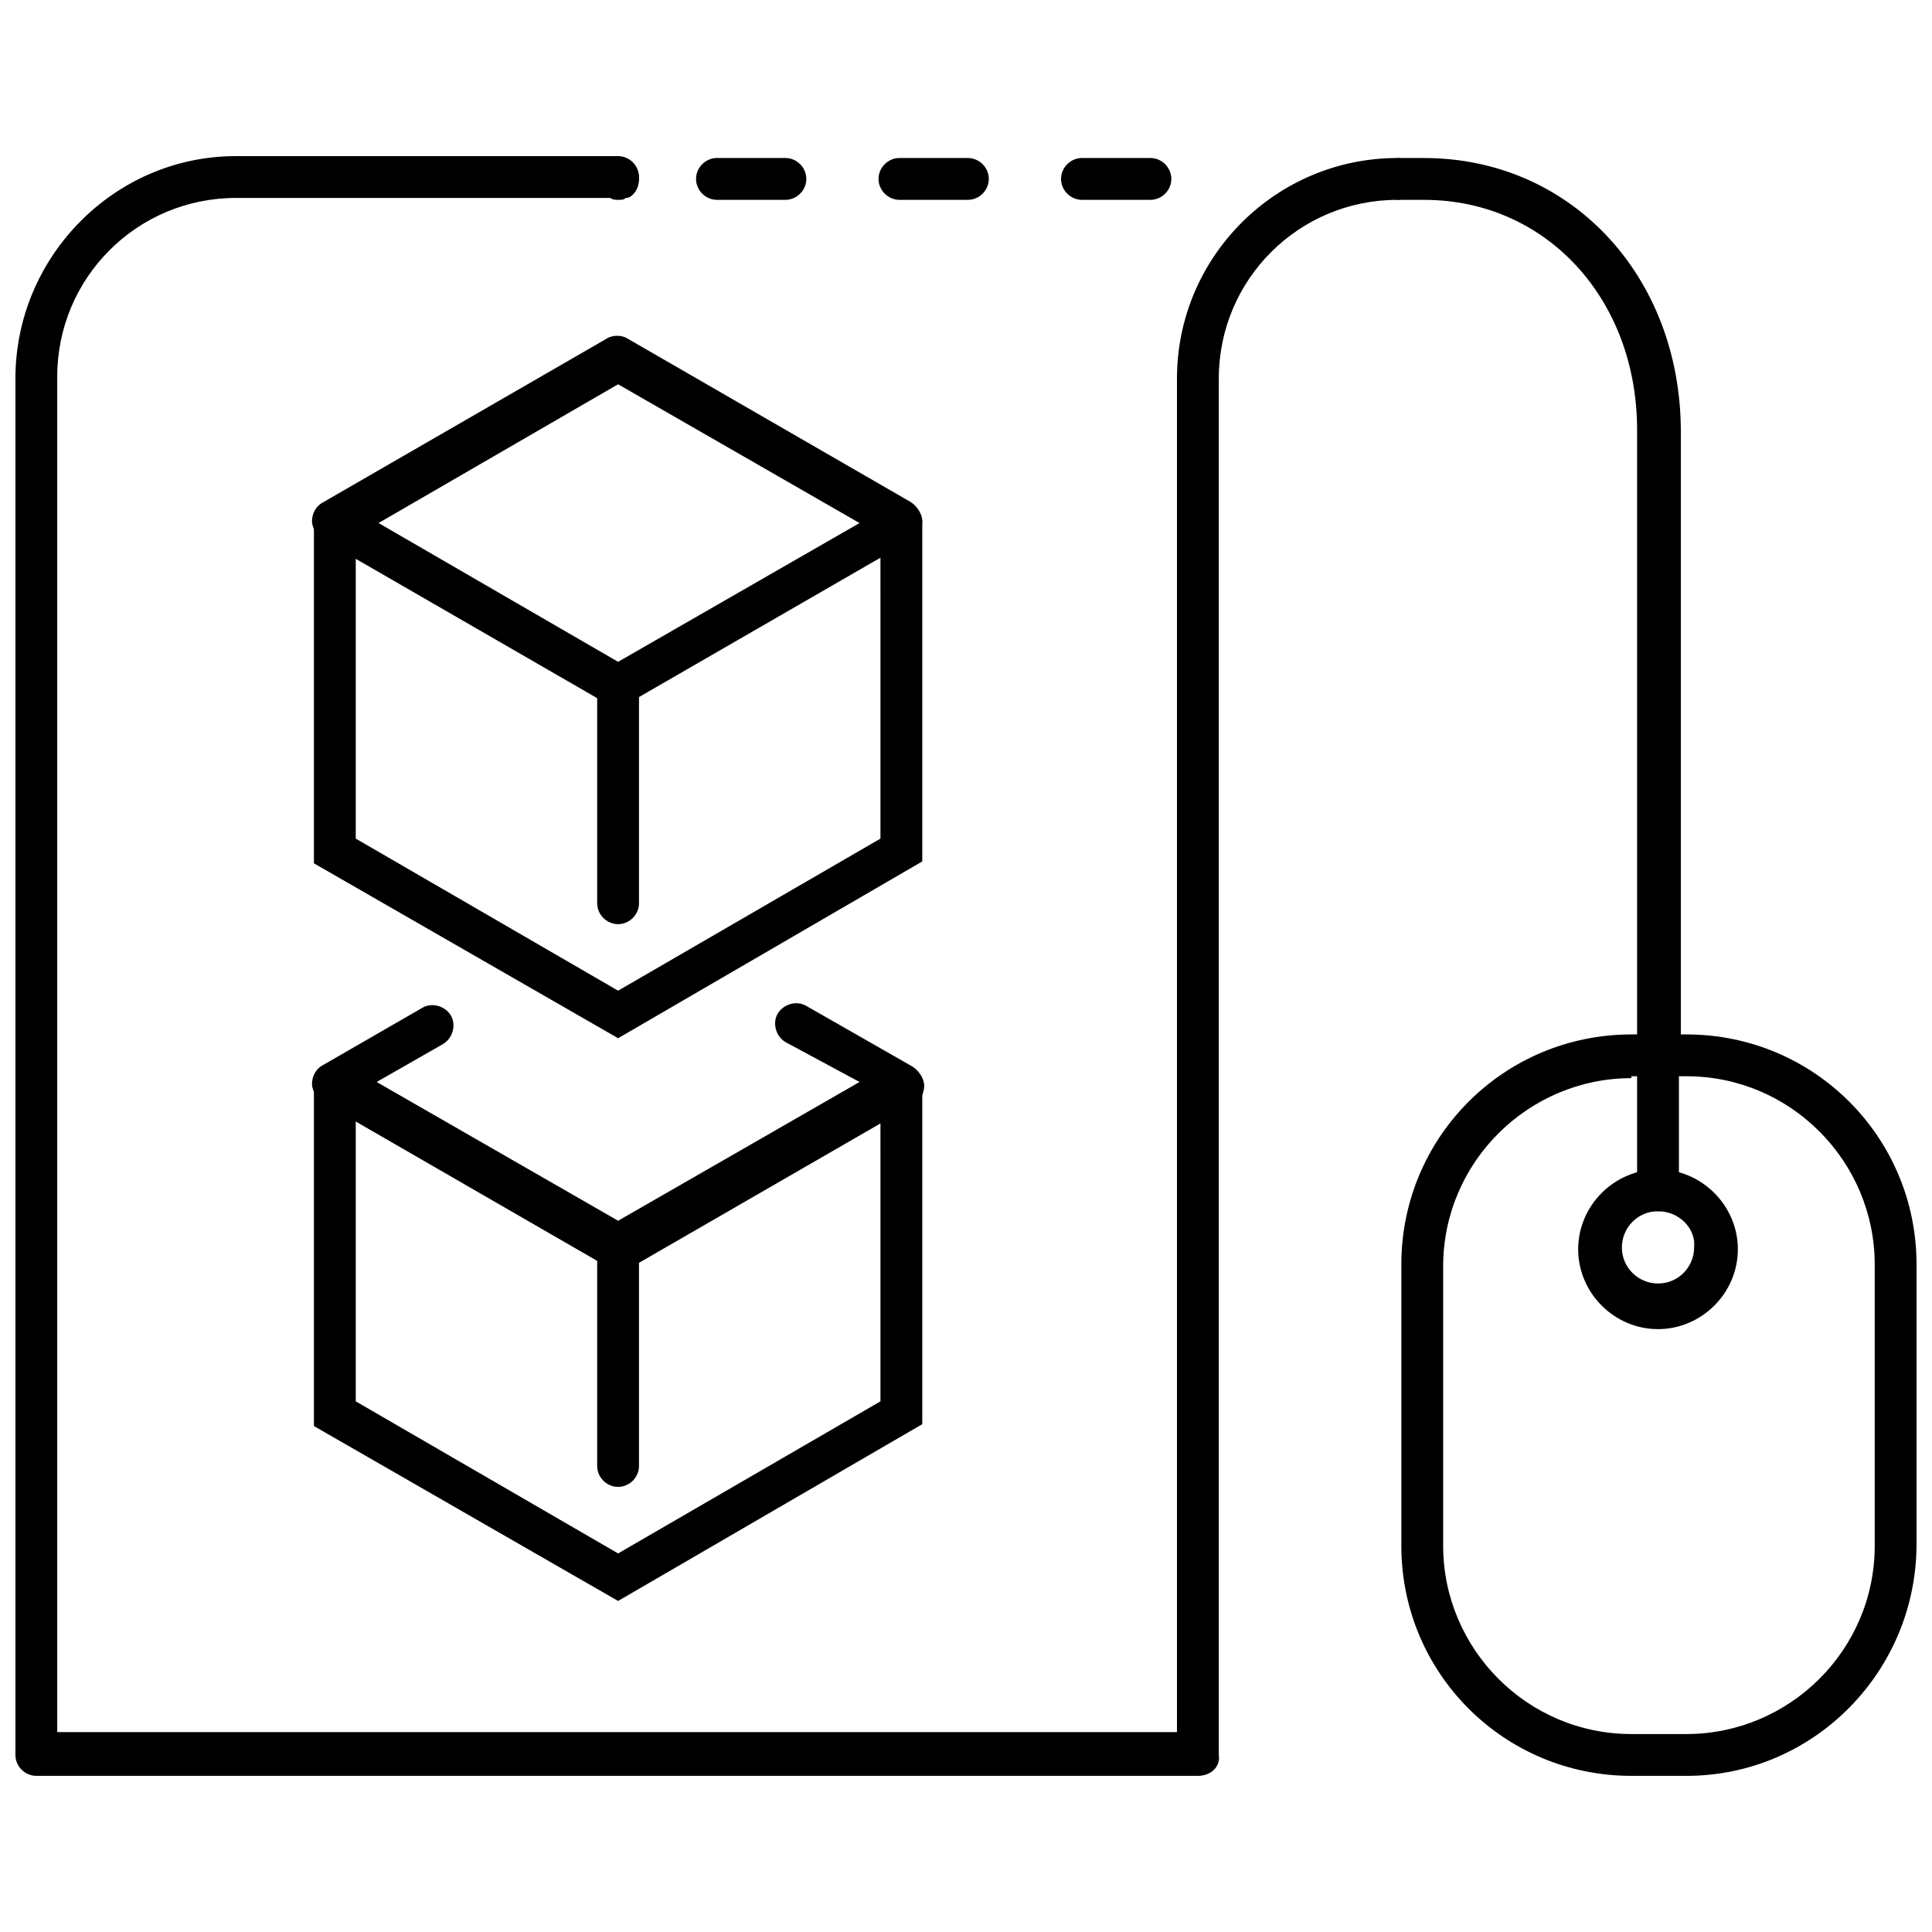 <?xml version="1.0" encoding="UTF-8"?>
<!-- Uploaded to: ICON Repo, www.iconrepo.com, Generator: ICON Repo Mixer Tools -->
<svg width="800px" height="800px" version="1.1" viewBox="144 144 512 512" xmlns="http://www.w3.org/2000/svg">
 <defs>
  <clipPath id="b">
   <path d="m148.09 185h371.91v430h-371.91z"/>
  </clipPath>
  <clipPath id="a">
   <path d="m515 418h136.9v197h-136.9z"/>
  </clipPath>
 </defs>
 <path d="m307.8 331.48c-1.008 0-2.016-0.504-3.023-1.008l-75.066-43.328c-1.512-1.008-3.023-3.023-3.023-5.039s1.008-4.031 3.023-5.039l75.066-43.328c1.512-1.008 4.031-1.008 5.543 0l75.066 43.328c1.512 1.008 3.023 3.023 3.023 5.039s-1.008 4.031-3.023 5.039l-75.066 43.328c-0.504 1.008-1.512 1.008-2.519 1.008zm-63.48-48.871 63.48 36.781 63.984-36.777-63.984-36.777z"/>
 <path d="m307.8 419.14-80.609-46.352v-90.184c0-3.023 2.519-5.543 5.543-5.543s5.543 2.519 5.543 5.543v83.633l69.527 40.305 69.527-40.305-0.004-83.633c0-3.023 2.519-5.543 5.543-5.543 3.023 0 5.543 2.519 5.543 5.543v89.68z"/>
 <path d="m307.8 388.91c-3.023 0-5.543-2.519-5.543-5.543v-57.434c0-3.023 2.519-5.543 5.543-5.543 3.023 0 5.543 2.519 5.543 5.543v57.434c0 3.023-2.519 5.543-5.543 5.543z"/>
 <path d="m307.8 480.61c-1.008 0-2.016-0.504-3.023-1.008l-75.066-43.328c-1.512-1.008-3.023-3.023-3.023-5.039s1.008-4.031 3.023-5.039l26.199-15.113c2.519-1.512 6.047-0.504 7.559 2.016 1.512 2.519 0.504 6.047-2.016 7.559l-17.633 10.078 63.984 36.777 63.984-36.777-19.652-10.582c-2.519-1.512-3.527-5.039-2.016-7.559 1.512-2.519 5.039-3.527 7.559-2.016l28.215 16.121c1.512 1.008 3.023 3.023 3.023 5.039s-1.008 4.031-3.023 5.039l-75.066 43.328c-1.012 0.504-2.019 0.504-3.027 0.504z"/>
 <path d="m307.8 568.27-80.609-46.352v-90.18c0-3.023 2.519-5.543 5.543-5.543s5.543 2.519 5.543 5.543v83.633l69.527 40.305 69.527-40.305-0.004-83.633c0-3.023 2.519-5.543 5.543-5.543 3.023 0 5.543 2.519 5.543 5.543v89.68z"/>
 <path d="m307.8 538.04c-3.023 0-5.543-2.519-5.543-5.543v-57.434c0-3.023 2.519-5.543 5.543-5.543 3.023 0 5.543 2.519 5.543 5.543v57.434c0 3.023-2.519 5.543-5.543 5.543z"/>
 <g clip-path="url(#b)">
  <path d="m461.46 614.62h-307.83c-3.023 0-5.543-2.519-5.543-5.543v-364.76c0-32.242 26.199-58.945 58.441-58.945h101.27c3.023 0 5.543 2.519 5.543 5.543 0 3.023-2.519 5.543-5.543 5.543h-101.27c-26.199 0-47.359 21.16-47.359 47.359v359.21h296.74l0.004-358.71c0-32.242 26.199-58.441 58.441-58.441 3.023 0 5.543 2.519 5.543 5.543s-2.519 5.543-5.543 5.543c-26.199 0-47.359 21.16-47.359 47.359v364.76c0.504 3.019-2.016 5.539-5.539 5.539z"/>
 </g>
 <g clip-path="url(#a)">
  <path d="m590.94 614.62h-14.609c-33.754 0-60.961-27.207-60.961-60.961v-74.562c0-33.754 27.207-60.961 60.961-60.961h14.609c33.754 0 60.961 27.207 60.961 60.961v74.059c0 33.754-27.203 61.465-60.961 61.465zm-14.609-184.9c-27.207 0-49.879 22.168-49.879 49.879v74.059c0 27.207 22.168 49.879 49.879 49.879h14.609c27.207 0 49.879-22.168 49.879-49.879v-74.562c0-27.207-22.168-49.879-49.879-49.879h-14.609z"/>
 </g>
 <path d="m583.39 429.72c-3.023 0-5.543-2.519-5.543-5.543v-166.25c0-34.762-24.184-60.961-56.426-60.961h-6.551c-3.023 0-5.543-2.519-5.543-5.543s2.519-5.543 5.543-5.543h6.551c38.793 0 68.016 31.234 68.016 72.547v165.75c-0.508 3.023-3.027 5.543-6.047 5.543z"/>
 <path d="m583.39 464.99c-3.023 0-5.543-2.519-5.543-5.543v-35.77c0-3.023 2.519-5.543 5.543-5.543 3.023 0 5.543 2.519 5.543 5.543v35.77c-0.004 3.027-2.523 5.543-5.543 5.543z"/>
 <path d="m583.39 496.23c-11.586 0-21.16-9.574-21.16-21.16 0-11.586 9.574-21.16 21.16-21.16 11.586 0 21.16 9.574 21.16 21.16 0 11.586-9.574 21.16-21.16 21.16zm0-31.238c-5.543 0-9.574 4.535-9.574 9.574 0 5.543 4.535 9.574 9.574 9.574 5.543 0 9.574-4.535 9.574-9.574 0.5-5.039-4.035-9.574-9.574-9.574z"/>
 <path d="m307.8 196.96c-0.504 0-1.512 0-2.016-0.504-0.504-0.504-1.512-0.504-2.016-1.008-1.008-1.008-1.512-2.519-1.512-4.031s0.504-3.023 1.512-4.031c1.512-1.512 3.527-2.016 5.039-1.512 0.504 0 0.504 0 1.008 0.504 0.504 0 0.504 0.504 1.008 0.504 0.504 0 0.504 0.504 1.008 0.504 0.504 0.504 0.504 0.504 0.504 1.008 0 0.504 0.504 0.504 0.504 1.008s0 0.504 0.504 1.008v1.008c0 1.512-0.504 3.023-1.512 4.031-0.504 0.504-1.008 1.008-2.016 1.008-0.504 0.504-1.008 0.504-2.016 0.504z"/>
 <path d="m352.14 196.96h-18.137c-3.023 0-5.543-2.519-5.543-5.543s2.519-5.543 5.543-5.543h18.137c3.023 0 5.543 2.519 5.543 5.543s-2.519 5.543-5.543 5.543z"/>
 <path d="m400.5 196.96h-18.137c-3.023 0-5.543-2.519-5.543-5.543s2.519-5.543 5.543-5.543h18.137c3.023 0 5.543 2.519 5.543 5.543-0.004 3.023-2.523 5.543-5.543 5.543z"/>
 <path d="m448.87 196.96h-18.137c-3.023 0-5.543-2.519-5.543-5.543s2.519-5.543 5.543-5.543h18.137c3.023 0 5.543 2.519 5.543 5.543s-2.519 5.543-5.543 5.543z"/>
</svg>